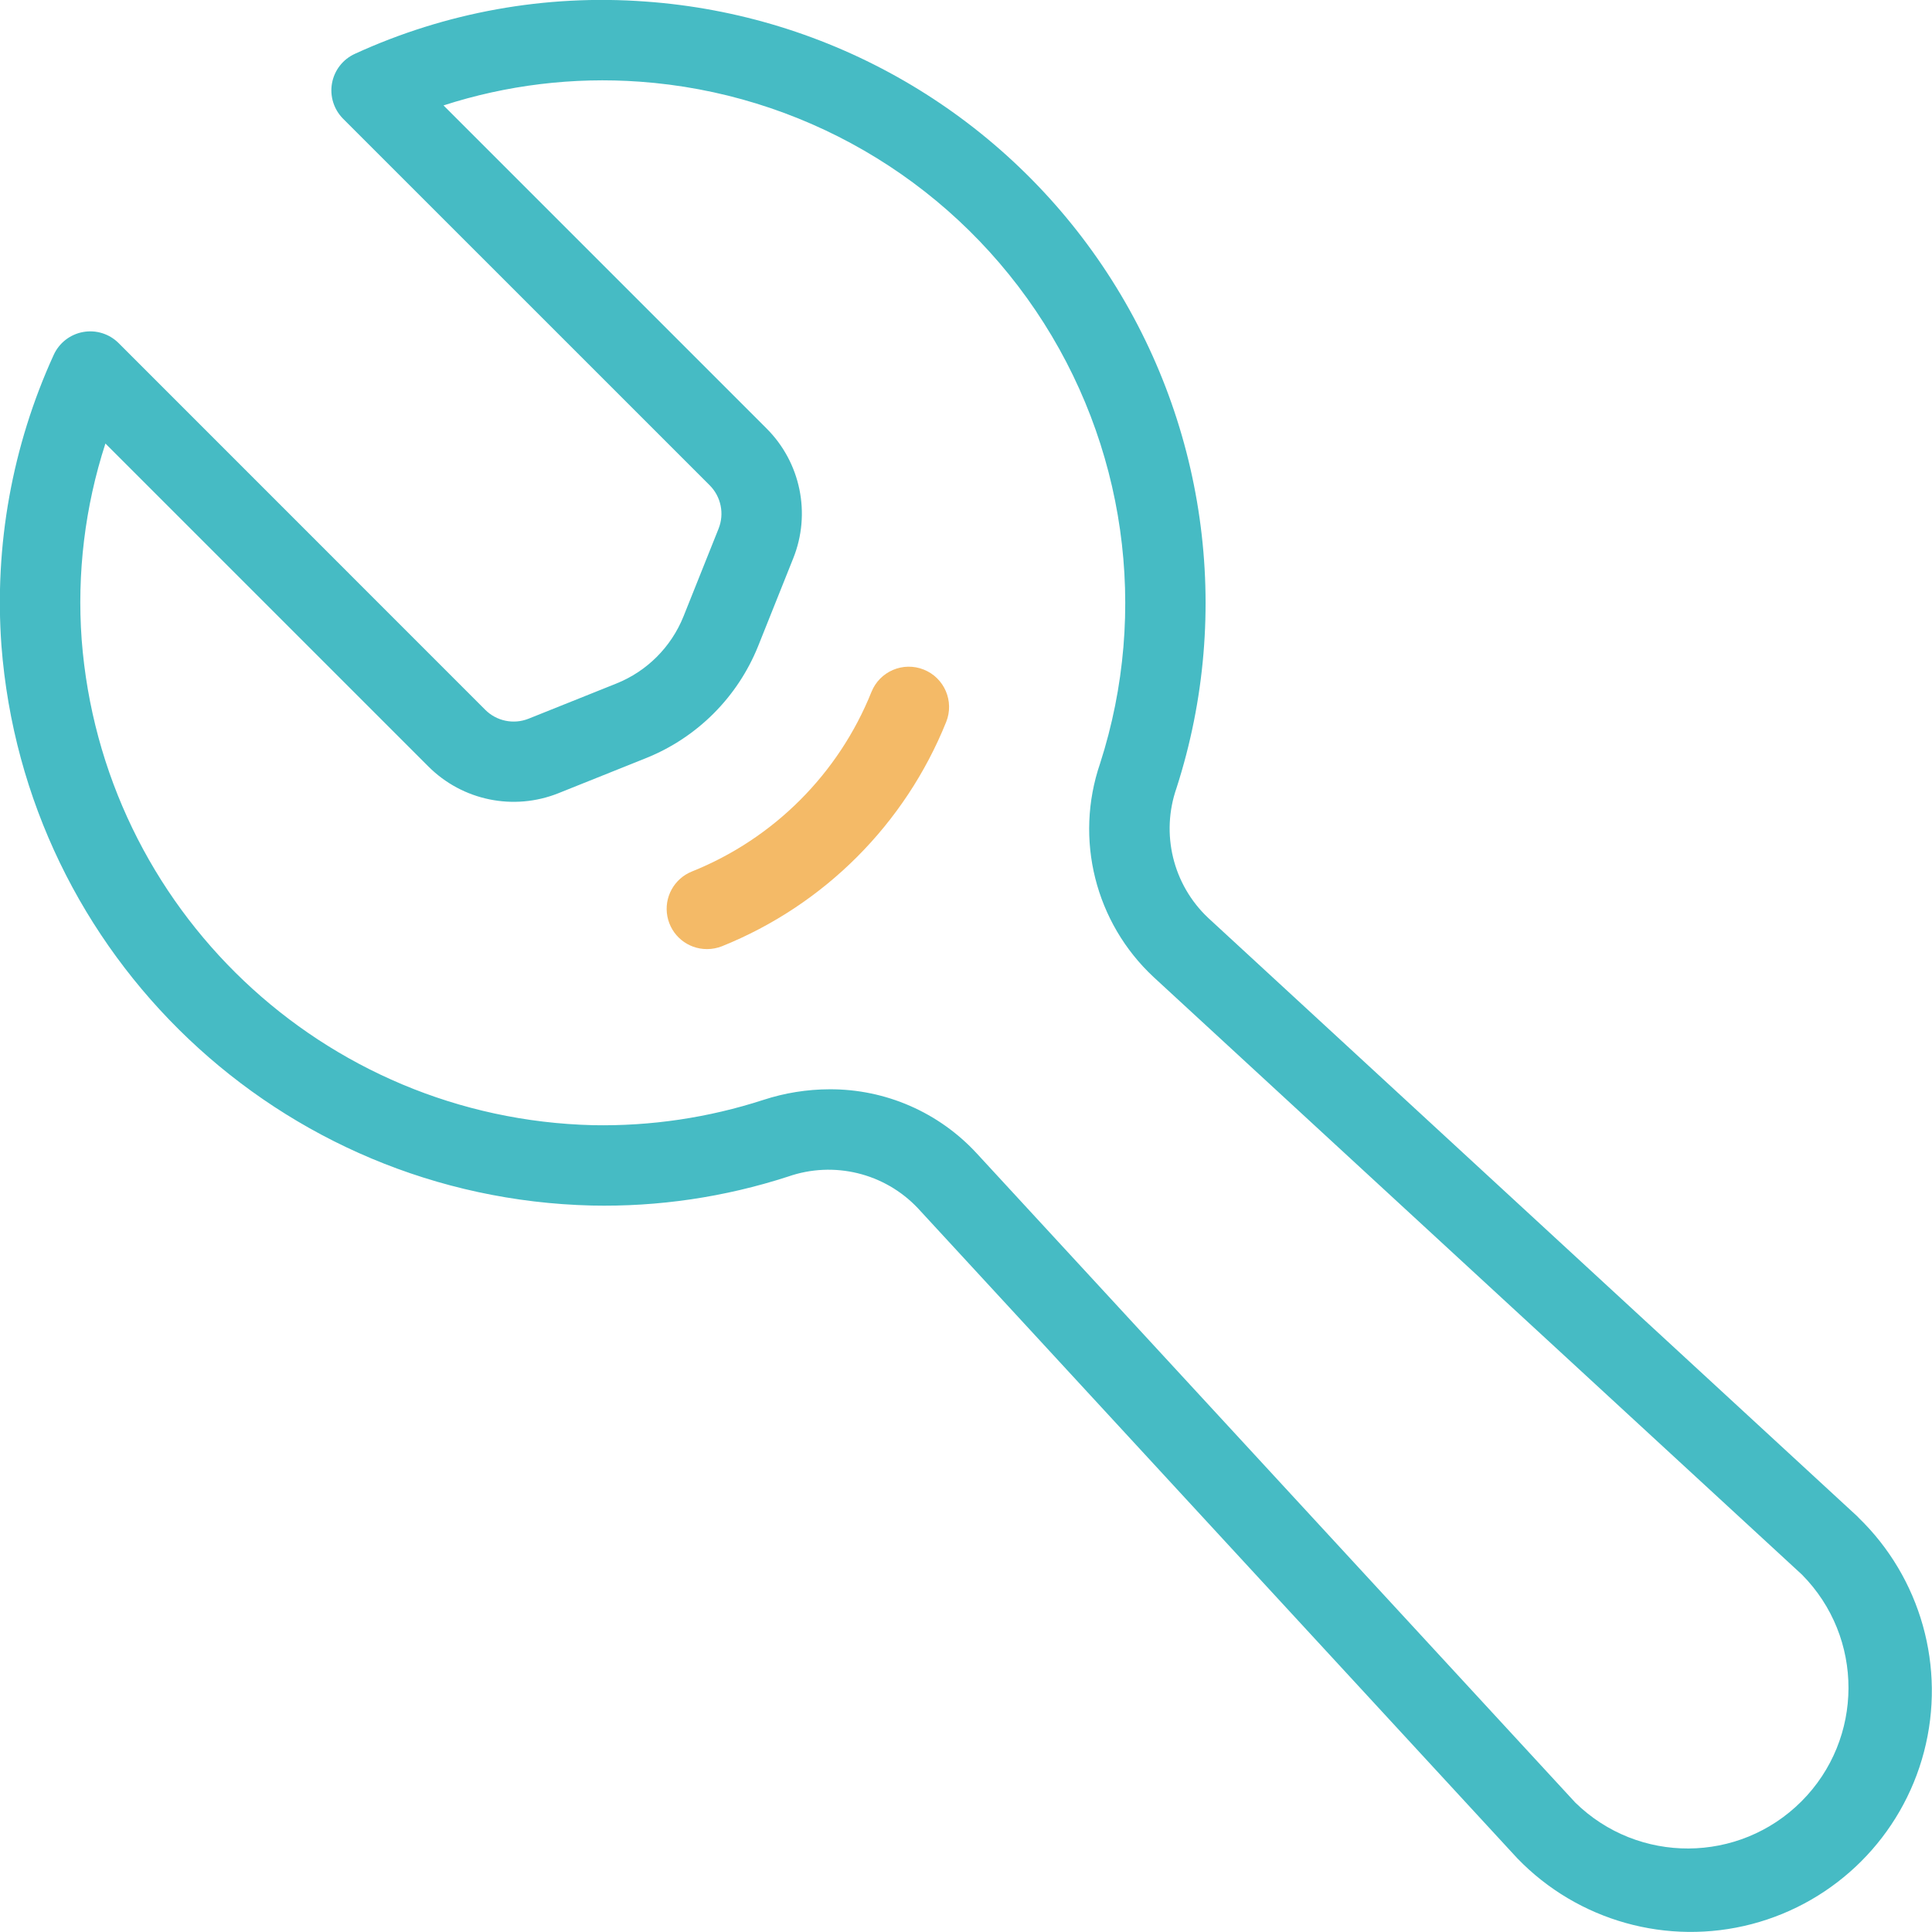 <?xml version="1.0" encoding="UTF-8"?>
<svg width="48px" height="48px" viewBox="0 0 48 48" version="1.1" xmlns="http://www.w3.org/2000/svg" xmlns:xlink="http://www.w3.org/1999/xlink">
    <!-- Generator: sketchtool 59.1 (101010) - https://sketch.com -->
    <title>21997FDF-D204-486A-B444-03162D30DAEC</title>
    <desc>Created with sketchtool.</desc>
    <g id="Asset-Artboard-Page" stroke="none" stroke-width="1" fill="none" fill-rule="evenodd">
        <g id="icon-/-48x48-/-section-role-/-maintenance">
            <g transform="translate(-1, -1)">
                <rect id="bounds" x="1" y="1" width="48" height="48"></rect>
                <path d="M47.168,38.697 L47.139,38.668 L31.014,23.802 C30.14,22.976 29.834,21.714 30.23,20.579 C31.642,16.198 30.962,11.412 28.386,7.597 C25.81,3.783 21.623,1.364 17.032,1.038 C14.557,0.855 12.076,1.302 9.82,2.336 C9.521,2.471 9.308,2.744 9.249,3.066 C9.19,3.389 9.294,3.719 9.525,3.951 L18.632,13.057 C18.914,13.34 19.001,13.763 18.853,14.134 L17.981,16.315 C17.675,17.076 17.072,17.679 16.311,17.983 L14.132,18.856 C13.761,19.004 13.337,18.917 13.055,18.634 L3.948,9.525 C3.716,9.293 3.386,9.19 3.063,9.249 C2.741,9.308 2.468,9.521 2.333,9.82 C1.302,12.077 0.856,14.557 1.035,17.032 C1.626,24.748 7.963,30.763 15.699,30.951 C17.355,30.987 19.005,30.743 20.579,30.232 C21.714,29.836 22.976,30.143 23.802,31.015 L38.697,47.169 C40.201,48.726 42.428,49.351 44.523,48.803 C46.617,48.254 48.253,46.619 48.801,44.524 C49.349,42.43 48.725,40.203 47.168,38.699 L47.168,38.697 Z M45.756,45.755 C44.208,47.304 41.701,47.317 40.137,45.784 L25.271,29.66 C24.33,28.637 23.003,28.057 21.613,28.063 C21.053,28.064 20.497,28.153 19.965,28.327 C18.6,28.77 17.17,28.982 15.735,28.955 C9.031,28.791 3.54,23.578 3.029,16.891 C2.909,15.244 3.11,13.59 3.619,12.019 L11.643,20.043 C12.49,20.891 13.761,21.152 14.874,20.707 L17.053,19.834 C18.32,19.325 19.325,18.321 19.835,17.054 L20.707,14.873 C21.154,13.761 20.892,12.489 20.043,11.643 L12.019,3.619 C13.59,3.111 15.244,2.911 16.891,3.029 C20.871,3.313 24.499,5.41 26.732,8.717 C28.964,12.023 29.554,16.172 28.331,19.969 C27.689,21.845 28.21,23.923 29.661,25.275 L45.77,40.122 C47.316,41.684 47.309,44.201 45.756,45.755 Z" id="Shape" fill="#46BBC4" fill-rule="nonzero"></path>
                <path d="M18.565,24.58 C18.085,24.581 17.672,24.241 17.581,23.769 C17.49,23.298 17.747,22.829 18.193,22.651 C20.224,21.835 21.834,20.225 22.65,18.193 C22.855,17.68 23.437,17.43 23.951,17.636 C24.464,17.841 24.713,18.423 24.508,18.936 C23.487,21.474 21.476,23.487 18.938,24.509 C18.819,24.556 18.693,24.58 18.565,24.58 L18.565,24.58 Z" id="Path" fill="#F4BA67"></path>
            </g>
        </g>
    </g>
</svg>